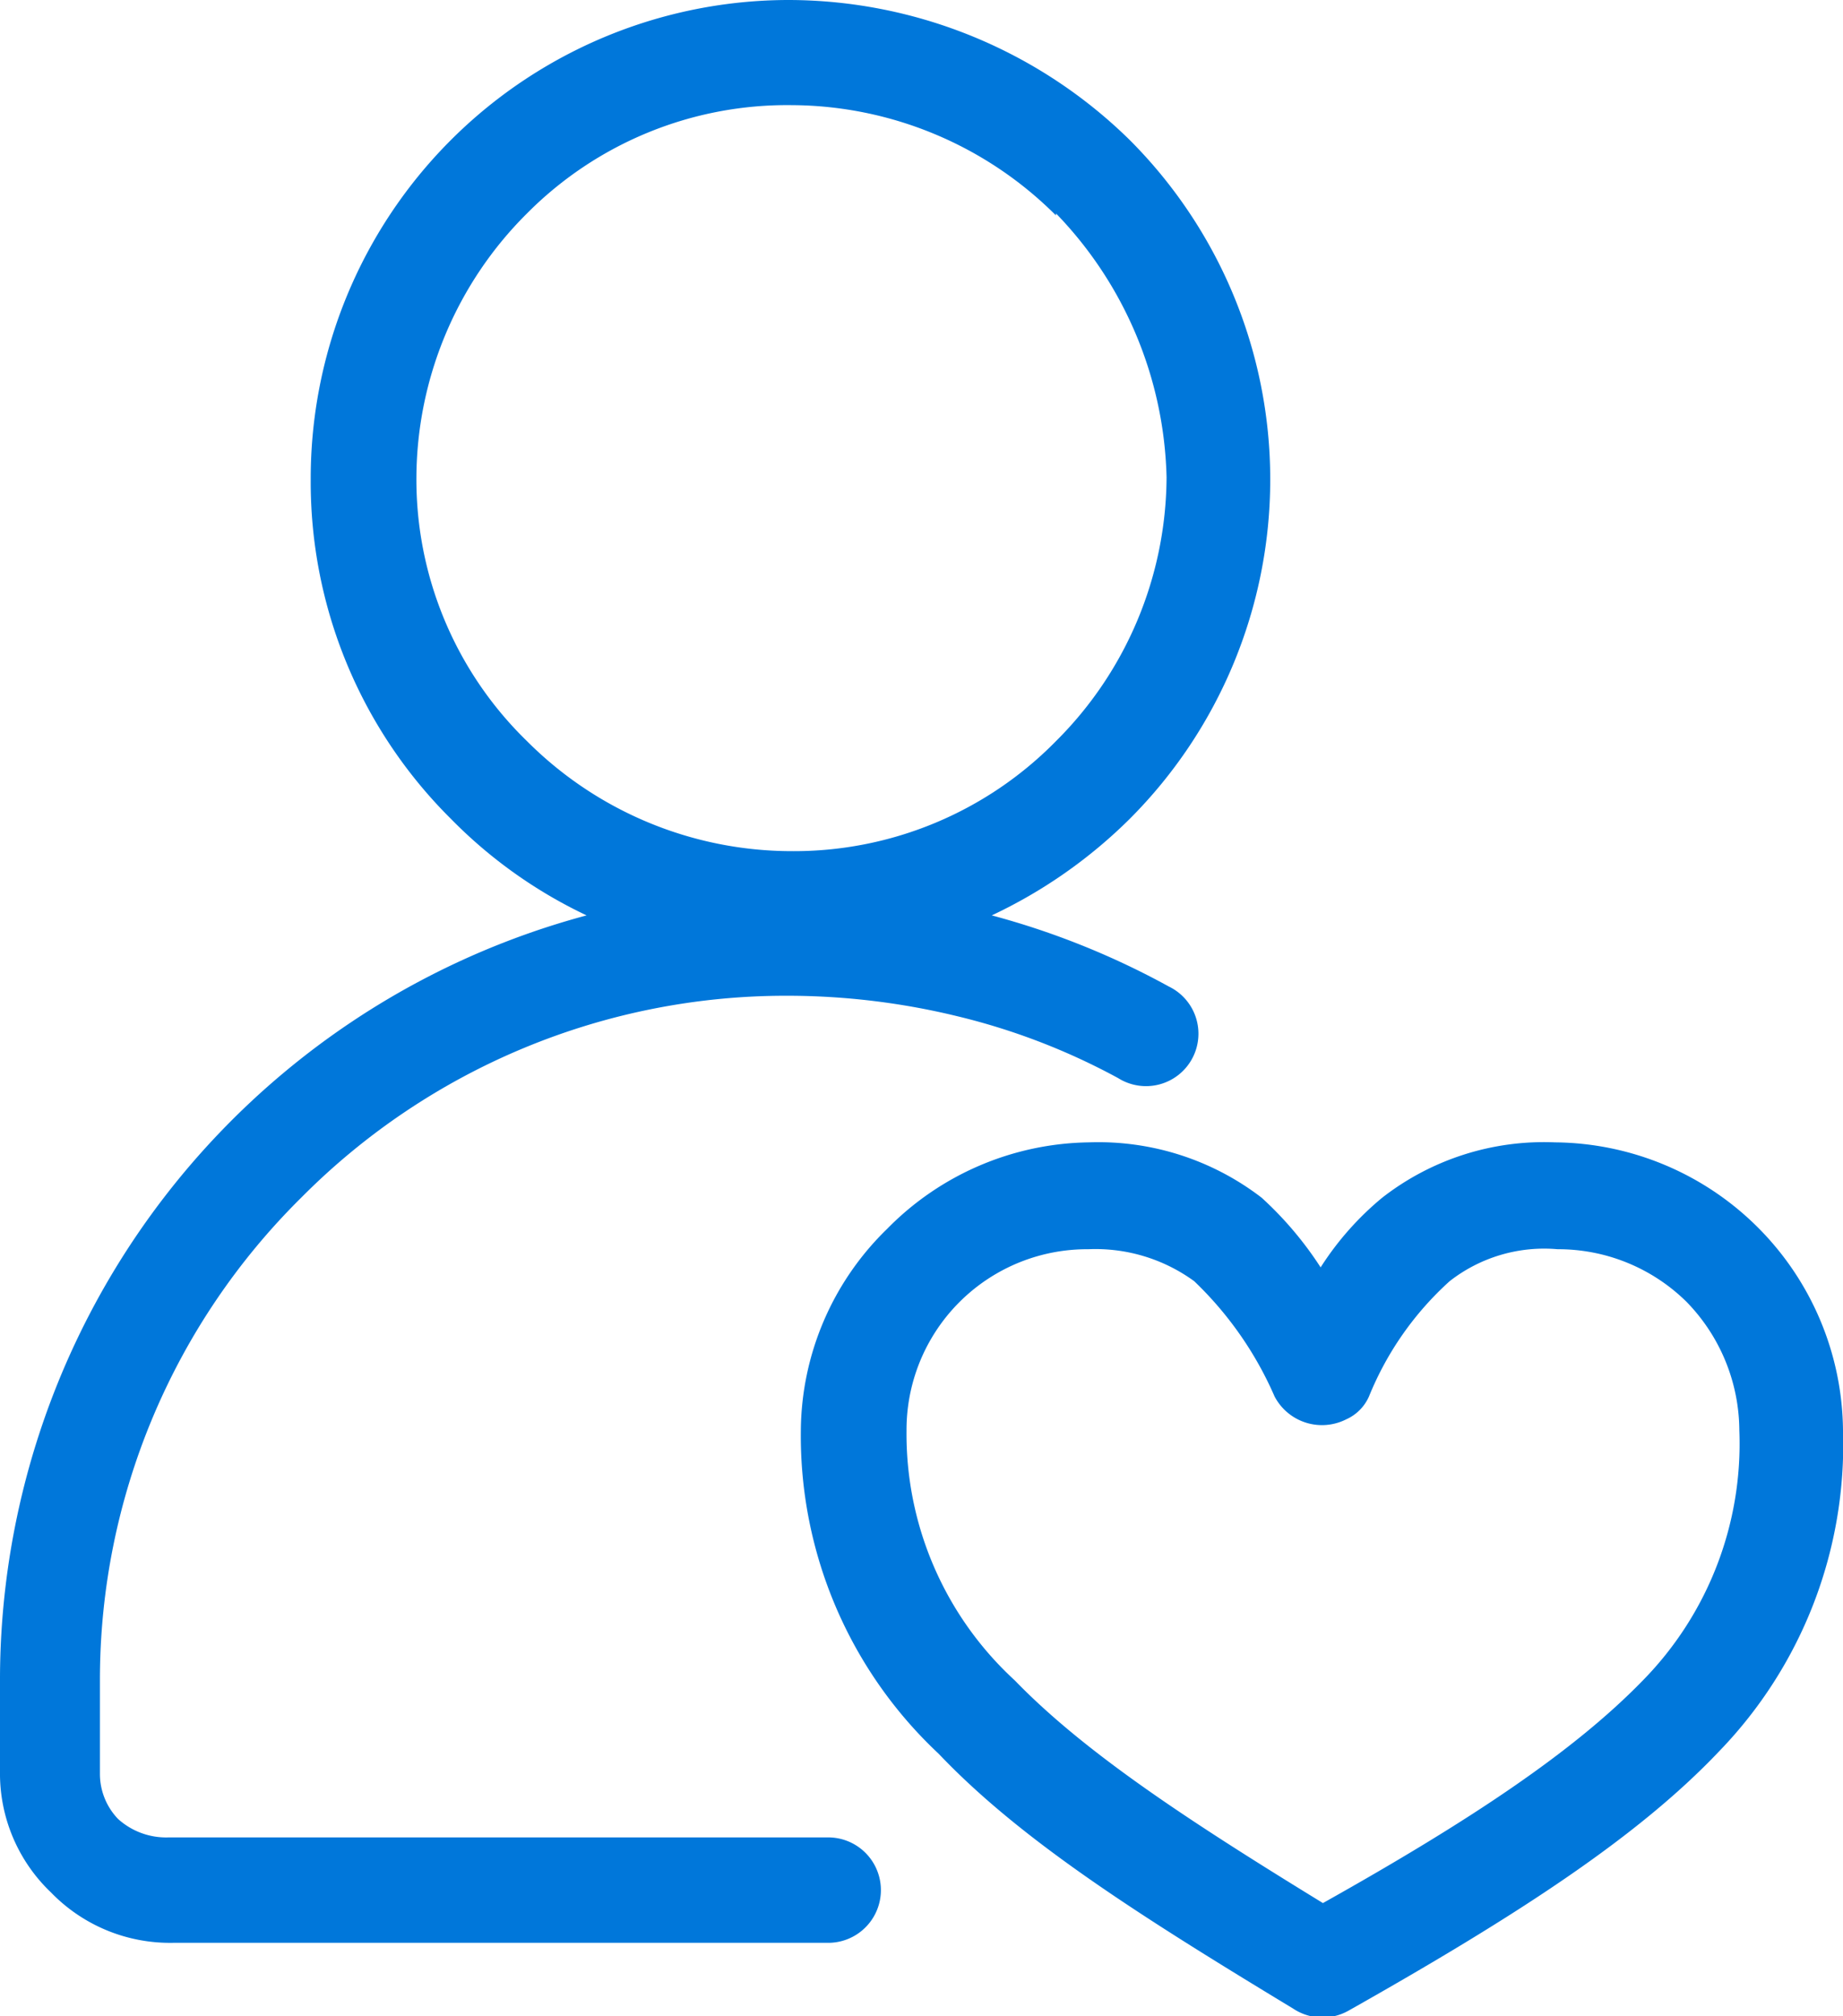 <svg id="Calque_1" data-name="Calque 1" xmlns="http://www.w3.org/2000/svg" xmlns:xlink="http://www.w3.org/1999/xlink" viewBox="0 0 64 70"><defs><style>.cls-1{fill:none;}.cls-2{fill:#0077da;fill-rule:evenodd;}.cls-3{clip-path:url(#clip-path);}.cls-4{clip-path:url(#clip-path-2);}.cls-5{clip-path:url(#clip-path-3);}</style><clipPath id="clip-path"><path class="cls-1" d="M579.61-378.42a4.19,4.19,0,0,0-3.35-1.19l-1.83.19c-8,.79-16.2,1.61-24.07,4-6.54,1.95-15.81,5.48-20.73,13.44a20.8,20.8,0,0,0-2.47,14.11,1.73,1.73,0,0,0,1.16,1.29A1.74,1.74,0,0,0,530-347a1.71,1.71,0,0,0,.53-1.64,17.41,17.41,0,0,1,2-11.59c4.3-7,12.78-10.15,18.78-11.95,7.56-2.26,15.62-3.06,23.42-3.84l1.84-.18a.69.69,0,0,1,.56.19.71.71,0,0,1,.2.57,68.47,68.47,0,0,1-1,7.42c-2,9.8-6.64,18.22-13,23.71-8.16,7.09-19.31,7.49-25.23,7.09a1.69,1.69,0,0,0-1.27.42,1.69,1.69,0,0,0-.57,1.19,1.72,1.72,0,0,0,1.61,1.84c1.17.07,2.32.11,3.46.11,9.71,0,18.23-2.8,24.27-8,6.91-6,11.91-15.09,14.1-25.62a73,73,0,0,0,1-7.8A4.13,4.13,0,0,0,579.61-378.42Z"/></clipPath><clipPath id="clip-path-2"><path class="cls-1" d="M562.31-365l3.74-2.46a1.77,1.77,0,0,0,.51-2.41,1.69,1.69,0,0,0-2.36-.52l-3.74,2.46c-16,10.5-32.53,24-34.62,44.34a1.72,1.72,0,0,0,1.52,1.91h.18a1.72,1.72,0,0,0,1.7-1.56C531.18-342.09,547-354.91,562.31-365Z"/></clipPath><clipPath id="clip-path-3"><path class="cls-1" d="M520-343.93c-.07.56-.48,2.94-.77,4.63a37.13,37.13,0,0,1-7.6,0c-8.58-1-13.91-6-15-14.06-.71-5.24,0-10.71.7-16,.24-1.84.49-3.74.68-5.63a56.88,56.88,0,0,1,13.76,5.56c7.85,5.31,9.4,16.67,8.24,25.53Zm-6.28-28.42c-3.73-2.52-12.26-5.52-15.4-6.17a3,3,0,0,0-2.53.43,3,3,0,0,0-1.22,2.24c-.19,2-.45,4-.71,6-.73,5.52-1.48,11.23-.7,16.93,1.31,9.64,7.9,15.86,18.07,17.05a39.85,39.85,0,0,0,4.37.23,30.35,30.35,0,0,0,5.47-.43l1.19-.23s1.08-6.24,1.21-7.19C524.1-348.28,525.25-364.55,513.72-372.35Z"/></clipPath></defs><path class="cls-2" d="M39.23,4.86a16.67,16.67,0,0,1,0,23.57,17.16,17.16,0,0,1-4.79,3.35,27.47,27.47,0,0,1,6.15,2.47,1.82,1.82,0,1,1-1.76,3.18,22.88,22.88,0,0,0-5.59-2.15,25,25,0,0,0-5.91-.71,23.7,23.7,0,0,0-16.86,7,23.53,23.53,0,0,0-7,16.72v3.27a2.26,2.26,0,0,0,.63,1.59,2.49,2.49,0,0,0,1.76.64H28.76a1.83,1.83,0,1,1,0,3.66H6a5.75,5.75,0,0,1-4.23-1.75A5.7,5.7,0,0,1,0,61.49V58.22A27.48,27.48,0,0,1,20.37,31.78a16.45,16.45,0,0,1-4.71-3.35,16.47,16.47,0,0,1-4.87-11.78A16.61,16.61,0,0,1,27.41,0,16.94,16.94,0,0,1,39.23,4.86ZM45.86,44A10.38,10.38,0,0,1,48,41.58a9.14,9.14,0,0,1,6-1.92,10.09,10.09,0,0,1,10,10,15.31,15.31,0,0,1-4.31,11.15c-2.8,2.95-6.95,5.66-12.87,9a1.84,1.84,0,0,1-1.92-.08c-5.27-3.19-9.42-5.81-12.3-8.84a15.12,15.12,0,0,1-4.79-11.23,9.85,9.85,0,0,1,3-7,10,10,0,0,1,7-3,9.3,9.3,0,0,1,6,1.92A12.29,12.29,0,0,1,45.86,44m4.48.48a10.9,10.9,0,0,0-2.8,4,1.56,1.56,0,0,1-.8.8,1.86,1.86,0,0,1-2.48-.8,12.34,12.34,0,0,0-2.79-4,5.82,5.82,0,0,0-3.68-1.11,6.27,6.27,0,0,0-6.31,6.29,11.61,11.61,0,0,0,3.76,8.68c2.47,2.55,6.15,4.94,10.7,7.73,5.12-2.87,8.71-5.26,11.11-7.73a11.73,11.73,0,0,0,3.35-8.68,6.44,6.44,0,0,0-1.83-4.46,6.34,6.34,0,0,0-4.48-1.83,5.33,5.33,0,0,0-3.75,1.11m-13.67-37a13.05,13.05,0,0,0-9.18-3.83A12.73,12.73,0,0,0,18.3,7.41a13,13,0,0,0-3.84,9.16,12.66,12.66,0,0,0,3.84,9.16,13,13,0,0,0,9.19,3.82,12.75,12.75,0,0,0,9.18-3.82,13,13,0,0,0,3.84-9.16,13.63,13.63,0,0,0-3.84-9.16"/></svg>
